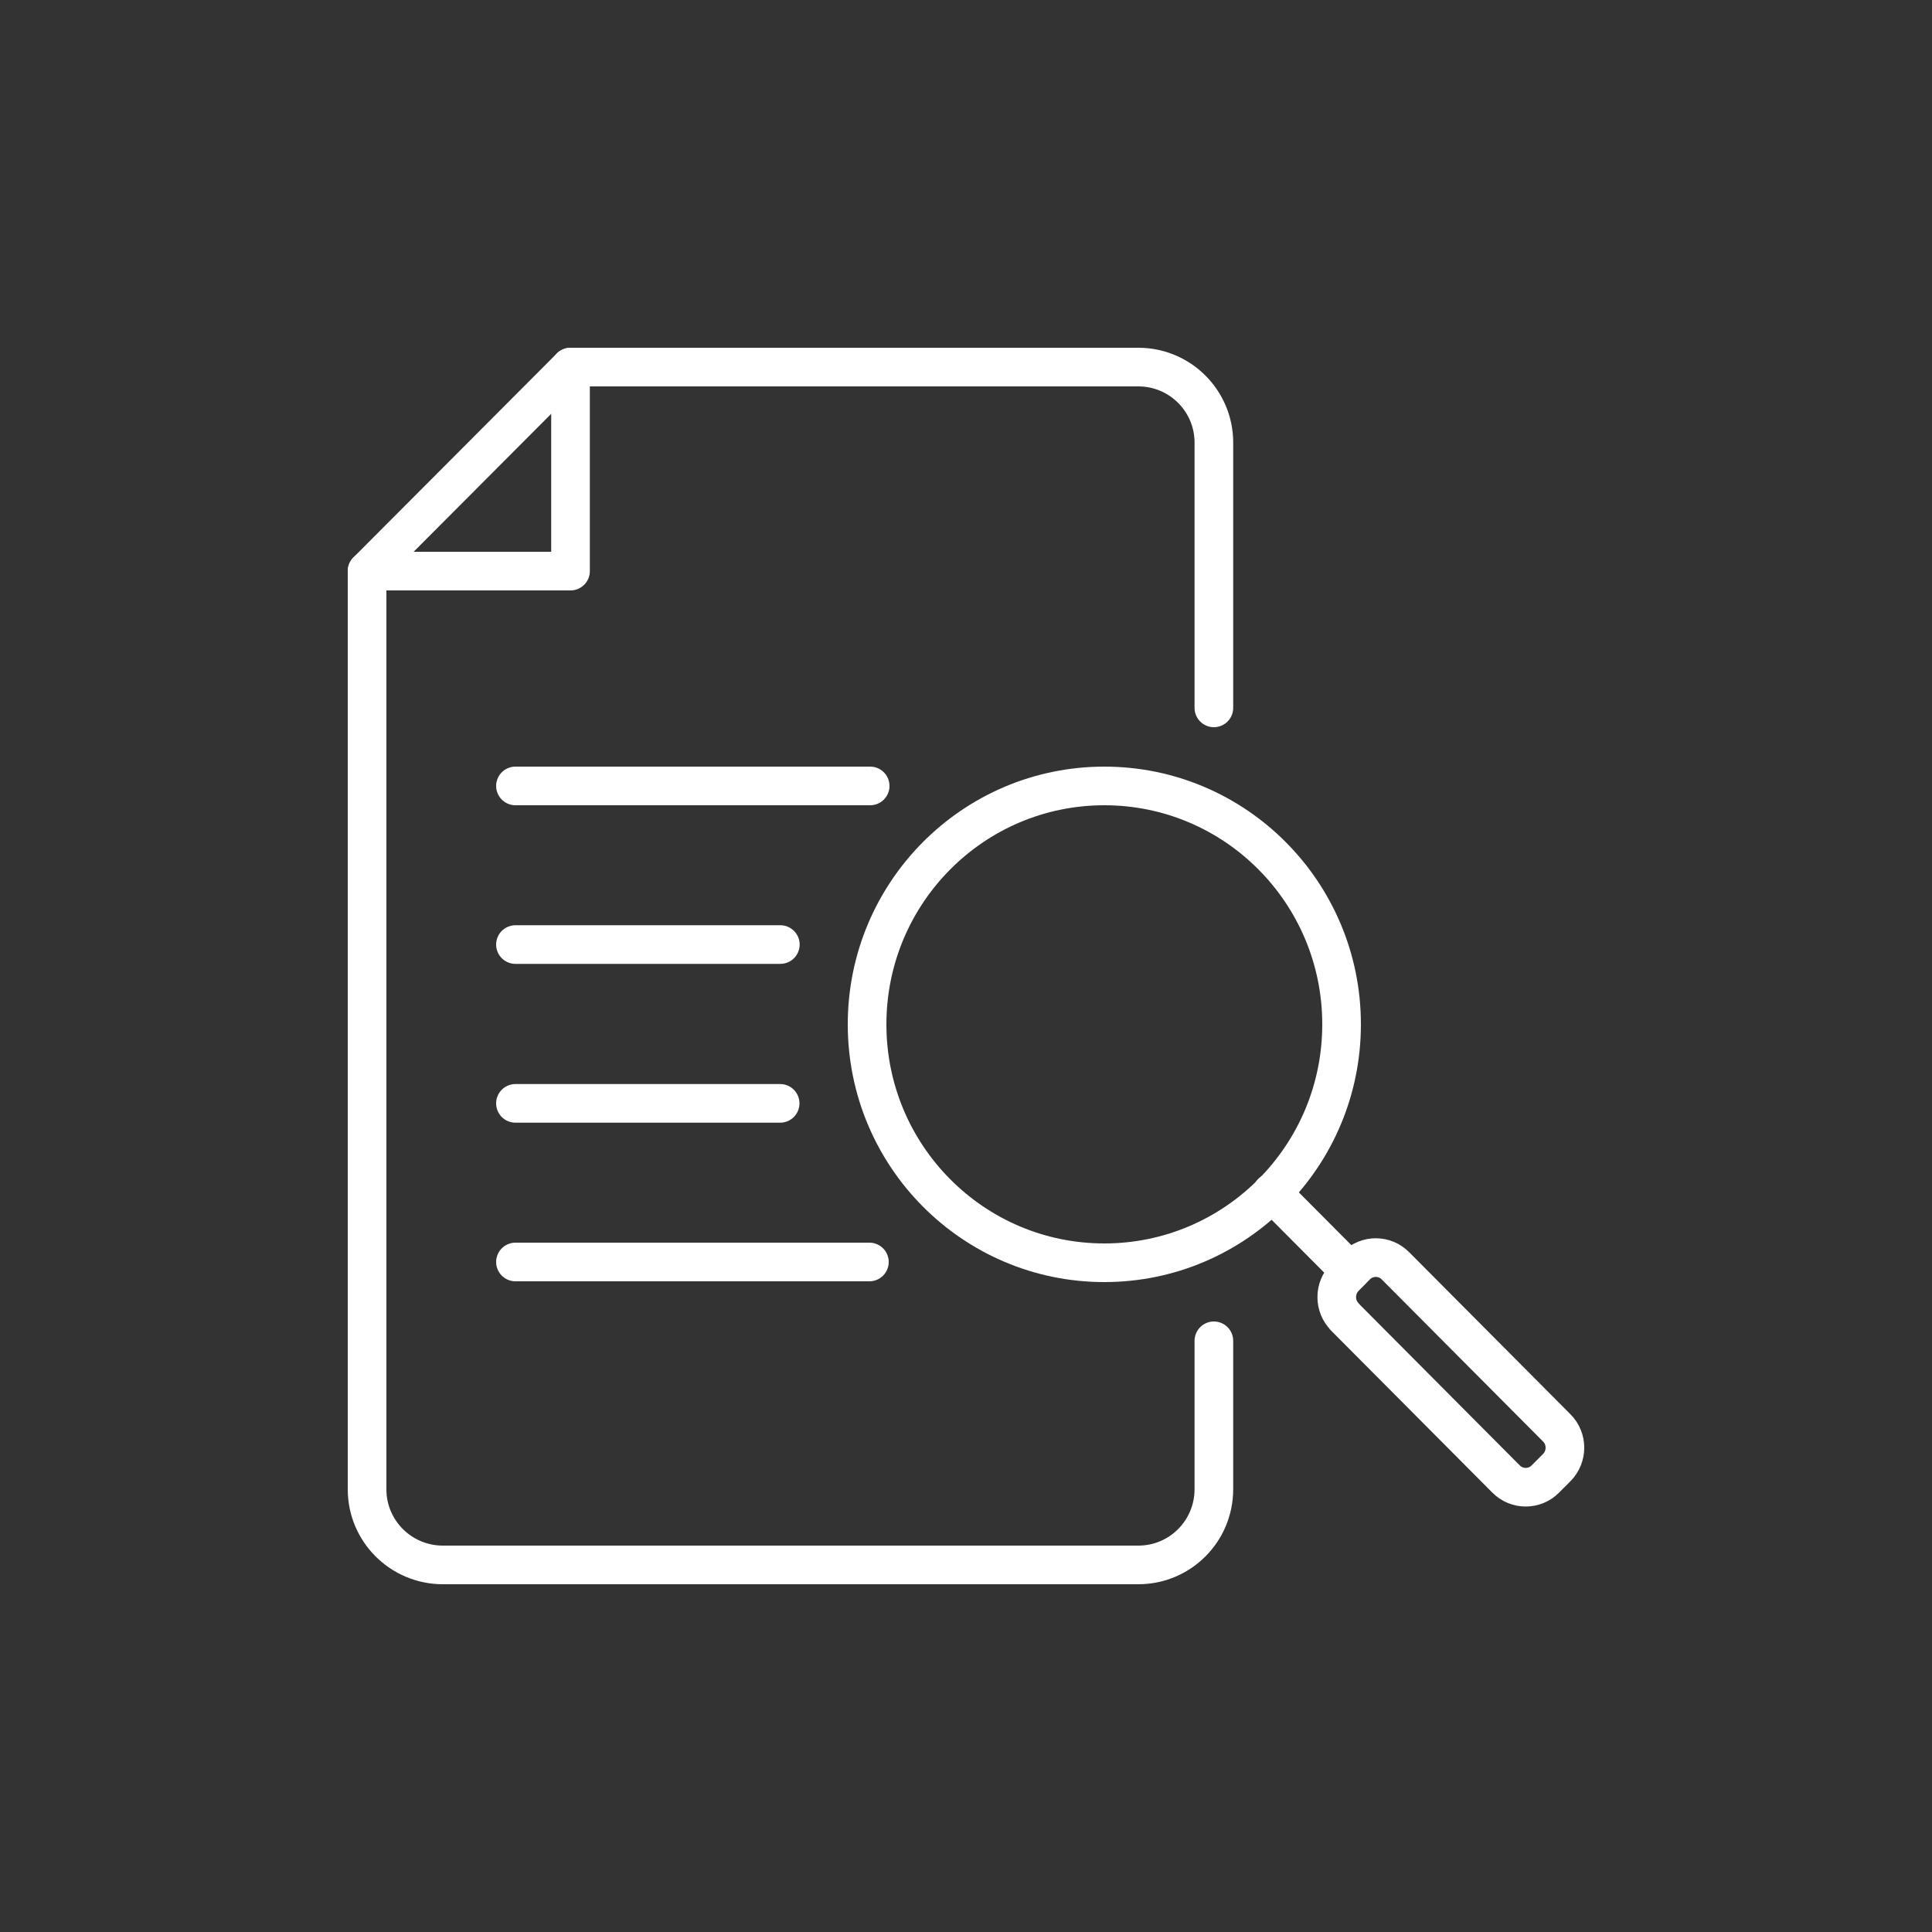 <svg xmlns="http://www.w3.org/2000/svg" fill="none" viewBox="0 0 100 100" height="100" width="100">
<rect x="0" y="0" width="100" height="100" fill="#333333" stroke="none"/>
<path stroke-linejoin="round" stroke-linecap="round" stroke-width="2" stroke="white" d="M62.83 69.4V77.08C62.83 79.25 61.08 81 58.92 81H22.92C20.76 81 19 79.25 19 77.09V29.56L29.53 19H58.92C61.08 19 62.83 20.75 62.83 22.91V36.64"></path>
<path stroke-linejoin="round" stroke-linecap="round" stroke-width="2" stroke="white" d="M19 29.56H29.53V19"></path>
<path stroke-linejoin="round" stroke-linecap="round" stroke-width="2" stroke="white" d="M45.04 40.68H26.68"></path>
<path stroke-linejoin="round" stroke-linecap="round" stroke-width="2" stroke="white" d="M40.39 48.89H26.68"></path>
<path stroke-linejoin="round" stroke-linecap="round" stroke-width="2" stroke="white" d="M40.38 57.11H26.68"></path>
<path stroke-linejoin="round" stroke-linecap="round" stroke-width="2" stroke="white" d="M45 65.32H26.68"></path>
<path stroke-linejoin="round" stroke-linecap="round" stroke-width="2" stroke="white" d="M57.16 65.36C63.942 65.36 69.44 59.835 69.44 53.02C69.44 46.205 63.942 40.68 57.16 40.68C50.378 40.68 44.88 46.205 44.88 53.02C44.88 59.835 50.378 65.36 57.16 65.36Z"></path>
<path stroke-linejoin="round" stroke-linecap="round" stroke-width="2" stroke="white" d="M69.6 68.16L77.95 76.55C78.51 77.12 79.43 77.12 79.99 76.55L80.58 75.96C81.14 75.39 81.14 74.47 80.58 73.91L72.23 65.52C71.67 64.95 70.75 64.95 70.19 65.52L69.61 66.11C69.05 66.68 69.05 67.6 69.61 68.16H69.6Z"></path>
<path stroke-linejoin="round" stroke-linecap="round" stroke-width="2" stroke="white" d="M65.83 61.73L69.89 65.81"></path>
</svg>
